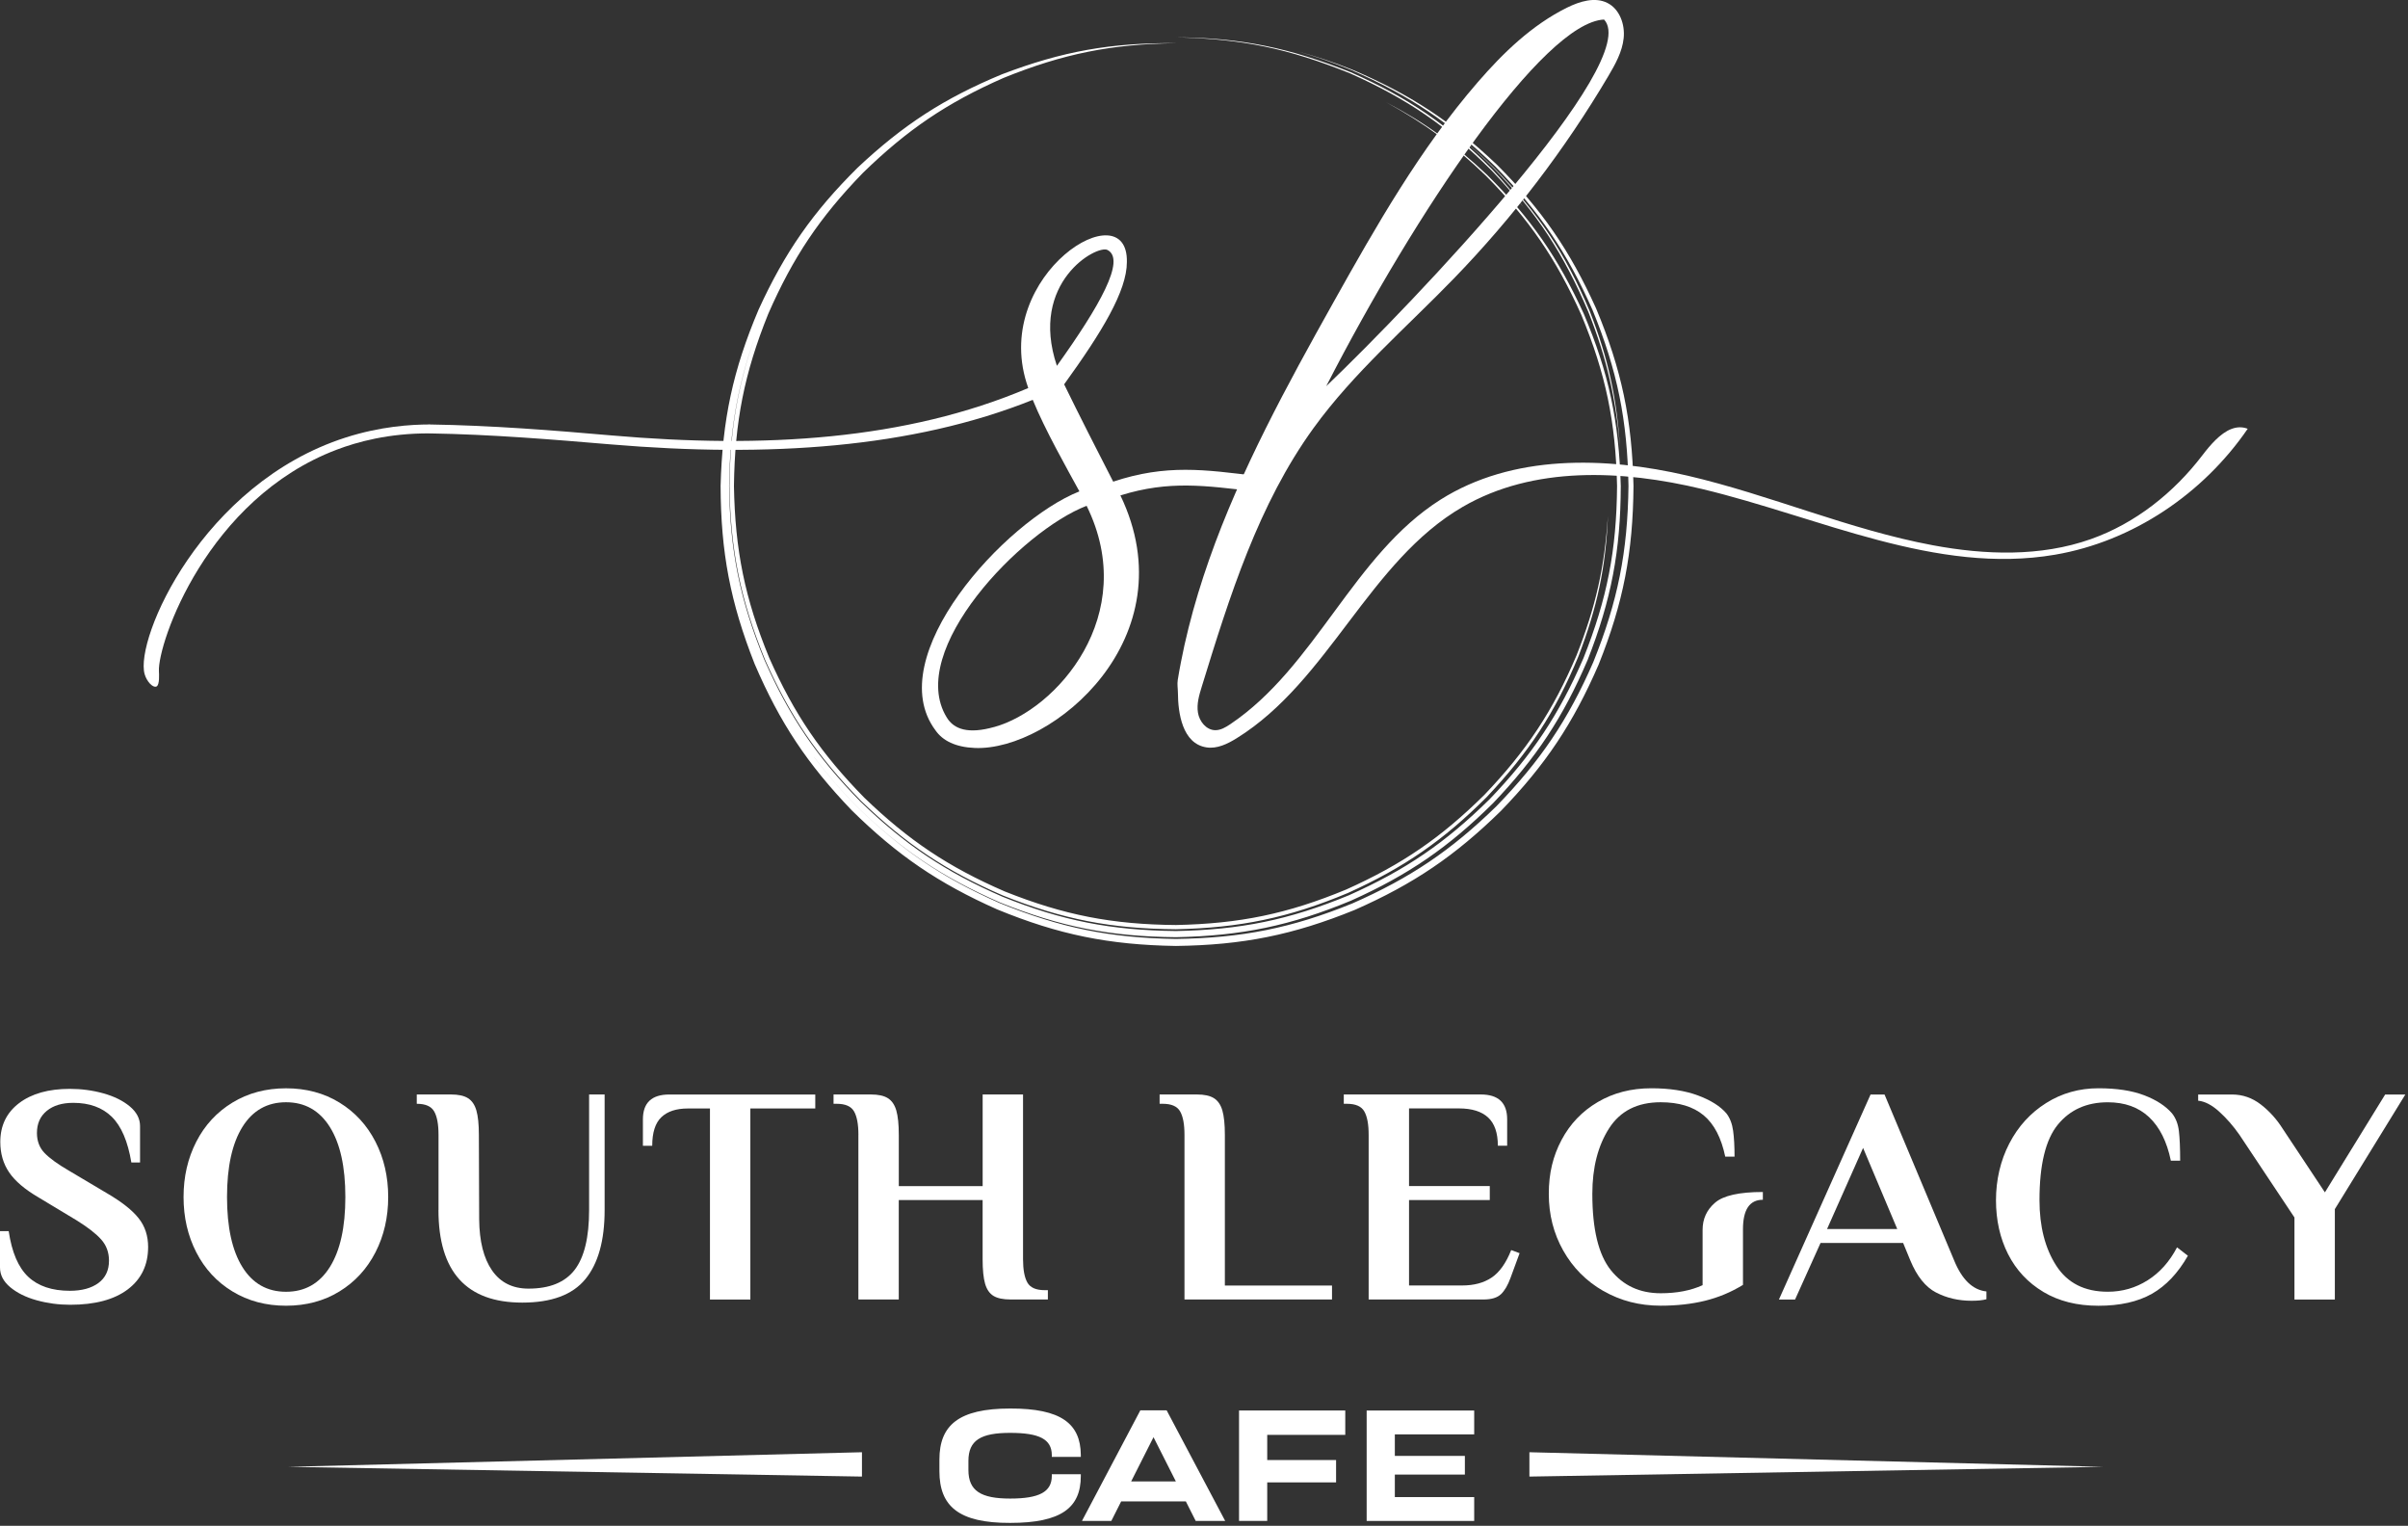 <svg xmlns="http://www.w3.org/2000/svg" width="734" height="465" viewBox="0 0 734 465" fill="none"><rect x="0" y="0" width="734" height="465" fill="#333333" stroke="none"/><g clip-path="url(#clip0_6743_52)"><path d="M11.17 396.27C7.89 395.36 5.21 394.03 3.12 392.29C1.04 390.55 0 388.55 0 386.28V375.2H2.65C3.6 381.64 5.59 386.28 8.61 389.12C11.63 391.96 15.87 393.38 21.29 393.38C24.95 393.38 27.85 392.59 30 391.01C32.14 389.43 33.22 387.16 33.22 384.19C33.22 381.67 32.43 379.52 30.85 377.75C29.27 375.98 26.81 374.06 23.47 371.98L11.83 364.97C7.6 362.51 4.59 359.95 2.79 357.3C0.99 354.65 0.09 351.56 0.09 348.02C0.09 343.04 2 339.09 5.82 336.19C9.64 333.29 14.8 331.84 21.3 331.84C24.84 331.84 28.24 332.3 31.52 333.21C34.8 334.13 37.48 335.45 39.57 337.19C41.65 338.93 42.69 340.93 42.69 343.2V354.28H40.04C38.97 347.84 36.98 343.2 34.08 340.36C31.18 337.52 27.26 336.1 22.34 336.1C18.93 336.1 16.23 336.92 14.24 338.56C12.25 340.2 11.26 342.44 11.26 345.28C11.26 347.74 12.03 349.78 13.58 351.39C15.13 353 17.63 354.81 21.11 356.83L32.75 363.74C37.17 366.33 40.34 368.84 42.26 371.27C44.19 373.7 45.15 376.62 45.15 380.03C45.15 385.52 43.08 389.83 38.95 392.95C34.82 396.07 28.96 397.64 21.39 397.64C17.85 397.64 14.45 397.18 11.17 396.27Z" fill="white"></path><path d="M70.86 393.58C66.09 390.68 62.42 386.7 59.83 381.65C57.24 376.6 55.95 370.98 55.95 364.8C55.95 358.62 57.24 353 59.83 347.95C62.42 342.9 66.09 338.93 70.86 336.02C75.62 333.12 81.07 331.67 87.19 331.67C93.31 331.67 98.74 333.12 103.47 336.02C108.2 338.92 111.86 342.9 114.45 347.95C117.04 353 118.33 358.62 118.33 364.8C118.33 370.98 117.04 376.6 114.45 381.65C111.86 386.7 108.2 390.68 103.47 393.58C98.74 396.48 93.31 397.93 87.19 397.93C81.07 397.93 75.62 396.48 70.86 393.58ZM100.54 386.15C103.69 381.13 105.27 374.02 105.27 364.8C105.27 355.58 103.69 348.47 100.54 343.45C97.38 338.43 92.93 335.92 87.19 335.92C81.45 335.92 77.01 338.43 73.89 343.45C70.77 348.47 69.2 355.58 69.2 364.8C69.2 374.02 70.76 381.13 73.89 386.15C77.01 391.17 81.45 393.68 87.19 393.68C92.93 393.68 97.38 391.17 100.54 386.15Z" fill="white"></path><path d="M133.67 368.77V345.86C133.67 342.64 133.23 340.26 132.34 338.71C131.46 337.16 129.69 336.39 127.04 336.39V333.55H137.45C139.72 333.55 141.46 333.93 142.66 334.69C143.86 335.45 144.71 336.69 145.21 338.43C145.71 340.17 145.97 342.64 145.97 345.86L146.06 371.61C146.12 378.3 147.43 383.49 149.99 387.18C152.55 390.87 156.25 392.72 161.11 392.72C167.55 392.72 172.23 390.81 175.17 386.99C178.1 383.17 179.57 377.1 179.57 368.77V333.55H184.3V368.77C184.3 378.05 182.34 385.07 178.43 389.83C174.52 394.6 168.11 396.98 159.21 396.98C142.17 396.98 133.65 387.58 133.65 368.77H133.67Z" fill="white"></path><path d="M216.41 337.82H209.69C206.15 337.82 203.46 338.7 201.6 340.47C199.74 342.24 198.81 345.14 198.81 349.18H195.97V341.13C195.97 336.08 198.65 333.56 204.02 333.56H248.51V337.82H228.72V396.04H216.41V337.82Z" fill="white"></path><path d="M261.66 345.86C261.66 342.64 261.22 340.26 260.33 338.71C259.45 337.16 257.68 336.39 255.03 336.39H254.08V333.55H265.44C267.71 333.55 269.45 333.93 270.65 334.69C271.85 335.45 272.7 336.69 273.21 338.43C273.71 340.17 273.97 342.64 273.97 345.86V361.48H299.53V333.55H311.84V383.72C311.84 386.94 312.28 389.32 313.16 390.87C314.04 392.42 315.81 393.19 318.46 393.19H319.41V396.03H308.05C305.78 396.03 304.04 395.67 302.84 394.94C301.64 394.22 300.79 392.98 300.28 391.25C299.77 389.51 299.52 387.01 299.52 383.72V365.73H273.96V396.02H261.65V345.85L261.66 345.86Z" fill="white"></path><path d="M361.05 345.86C361.05 342.64 360.61 340.26 359.72 338.71C358.84 337.16 357.07 336.39 354.42 336.39H353.47V333.55H364.83C367.1 333.55 368.84 333.93 370.04 334.69C371.24 335.45 372.09 336.69 372.6 338.43C373.1 340.17 373.36 342.64 373.36 345.86V391.77H406.02V396.03H361.05V345.86Z" fill="white"></path><path d="M417.19 345.86C417.19 342.64 416.75 340.26 415.86 338.71C414.98 337.16 413.21 336.39 410.56 336.39H409.61V333.55H451.36C456.72 333.55 459.41 336.07 459.41 341.12V349.17H456.57C456.57 345.26 455.58 342.39 453.59 340.55C451.6 338.72 448.65 337.8 444.74 337.8H429.5V361.47H454.11V365.73H429.5V391.76H445.69C449.29 391.76 452.28 390.96 454.68 389.35C457.08 387.74 459.06 384.95 460.64 380.97L463.2 381.92L460.45 389.4C459.63 391.67 458.65 393.34 457.52 394.42C456.38 395.49 454.62 396.03 452.22 396.03H417.19V345.86Z" fill="white"></path><path d="M488.71 393.43C483.5 390.43 479.43 386.33 476.5 381.12C473.56 375.91 472.1 370.16 472.1 363.84C472.1 357.52 473.39 352.31 475.98 347.42C478.57 342.53 482.24 338.68 487.01 335.87C491.77 333.06 497.22 331.66 503.34 331.66C508.89 331.66 513.63 332.39 517.54 333.84C521.45 335.29 524.36 337.12 526.25 339.33C527.32 340.72 528 342.49 528.29 344.63C528.58 346.78 528.72 349.4 528.72 352.49H525.88C524.68 346.75 522.49 342.55 519.3 339.9C516.11 337.25 511.74 335.92 506.19 335.92C499.12 335.92 493.88 338.57 490.48 343.87C487.08 349.17 485.37 355.83 485.37 363.84C485.37 374.63 487.25 382.38 491 387.08C494.75 391.78 499.82 394.13 506.2 394.13C511.12 394.13 515.38 393.31 518.98 391.67V374.82C518.98 371.48 520.24 368.71 522.77 366.54C525.29 364.36 530.15 363.27 537.35 363.27V365.64C533.31 365.64 531.29 368.64 531.29 374.63V391.58C527.69 393.79 523.84 395.4 519.74 396.41C515.64 397.42 511.12 397.92 506.2 397.92C499.76 397.92 493.94 396.42 488.73 393.42L488.71 393.43Z" fill="white"></path><path d="M590.15 393.91C586.93 392.24 584.31 388.97 582.29 384.11L580.11 378.81H554.93L547.17 396.04H542.25L570.18 333.56H574.44L595.65 384.11C598.05 389.98 601.33 393.14 605.5 393.58V395.95C604.36 396.27 602.85 396.42 600.96 396.42C596.98 396.42 593.39 395.58 590.17 393.91H590.15ZM556.92 374.55H578.31L567.9 349.84L556.92 374.55Z" fill="white"></path><path d="M622.85 393.72C618.15 390.91 614.57 387.08 612.1 382.22C609.64 377.36 608.41 371.87 608.41 365.75C608.41 359.63 609.77 353.68 612.48 348.47C615.19 343.26 618.93 339.16 623.7 336.16C628.46 333.16 633.78 331.66 639.65 331.66C645.2 331.66 649.84 332.37 653.57 333.79C657.29 335.21 660.13 337.06 662.09 339.33C663.23 340.78 663.92 342.58 664.17 344.73C664.42 346.88 664.55 349.87 664.55 353.72H661.71C660.51 347.91 658.3 343.5 655.09 340.47C651.87 337.44 647.67 335.93 642.5 335.93C636.06 335.93 630.98 338.2 627.26 342.75C623.54 347.29 621.67 354.96 621.67 365.75C621.67 373.77 623.37 380.42 626.78 385.72C630.19 391.02 635.43 393.67 642.49 393.67C646.91 393.67 650.96 392.5 654.65 390.17C658.34 387.84 661.32 384.49 663.6 380.14L666.91 382.7C663.88 388 660.22 391.87 655.93 394.3C651.64 396.73 646.21 397.94 639.65 397.94C633.09 397.94 627.55 396.53 622.85 393.73V393.72Z" fill="white"></path><path d="M699.39 371.04L682.63 345.86C680.74 343.15 678.67 340.78 676.43 338.76C674.19 336.74 672.06 335.64 670.04 335.45V333.56H680.36C683.58 333.56 686.5 334.57 689.12 336.59C691.74 338.61 693.96 341.07 695.79 343.97L708.67 363.38L727.04 333.56H733.19L711.7 368.49V396.04H699.39V371.05V371.04Z" fill="white"></path><path d="M286.35 448.37V444.81C286.35 434.39 292.19 429.26 307.9 429.26C323.45 429.21 329.35 433.88 329.45 443.34V444H320.61V443.39C320.56 438.61 316.8 436.68 307.9 436.68C299 436.68 295.19 438.92 295.19 445.22V448.01C295.19 454.41 299.1 456.7 307.9 456.7C316.7 456.7 320.61 454.72 320.61 449.79V449.28H329.45V449.84C329.45 459.5 323.5 464.12 307.9 464.12C292.19 464.17 286.35 458.99 286.35 448.36V448.37Z" fill="white"></path><path d="M364.47 463.52L361.47 457.57H341.75L338.75 463.52H329.8L347.59 429.82H355.62L373.46 463.52H364.46H364.47ZM344.8 451.47H358.42L351.61 438L344.8 451.47Z" fill="white"></path><path d="M410.06 437.29H386.27V444.96H407.26V451.77H386.27V463.51H377.68V429.86H410.06V437.28V437.29Z" fill="white"></path><path d="M449.36 437.14H425.17V443.7H446.52V449.39H425.17V456.25H449.36V463.52H416.58V429.87H449.36V437.14Z" fill="white"></path><path d="M262.74 442.58L87.82 447.03L262.74 450V442.58Z" fill="white"></path><path d="M466.19 442.58L641.1 447.03L466.19 450V442.58Z" fill="white"></path><path fill-rule="evenodd" clip-rule="evenodd" d="M130.97 129.36C125.28 129.37 115.98 129.93 105.33 133.35C61.58 147.4 41.07 194.72 44.08 205.43C44.7 207.64 46.54 209.67 47.67 209.23C48.73 208.82 48.47 205.25 48.44 204.58C48.03 196.03 63.14 151.97 102.7 137.02C108.73 134.74 118.33 132 131.05 132.08C131.02 131.17 130.99 130.27 130.97 129.36Z" fill="white"></path><path fill-rule="evenodd" clip-rule="evenodd" d="M383.2 145.08C367.26 143.12 355.5 141.4 339.32 146.79C334.66 137.72 328.78 126.2 324.37 117.13C335.89 101.19 343.49 88.69 343.49 79.87C343.96 58.04 302.61 83.42 312.89 116.62C313.05 117.15 313.24 117.7 313.43 118.26C276.16 134.12 232.86 136.74 186.52 132.71C168.87 131.17 149.97 129.65 130.85 129.36V132.08C149.9 132.38 168.75 133.97 186.25 135.44C234.19 139.47 278.02 136.6 314.8 121.86C318.59 131.1 325.03 142.43 329.02 149.75C306.22 158.82 268.47 200.25 285.14 222.56C287.35 225.75 291.27 227.71 297.15 227.95C320.68 228.93 362.36 194.37 341.52 150.98C356.48 146.32 367.51 148.04 382.46 149.75C383.68 150 384.91 149.01 385.16 147.79C385.41 146.56 384.42 145.34 383.2 145.09V145.08ZM337.6 76.19C343.24 79.13 335.15 93.35 322.16 111.49C313.58 86 334.42 74.47 337.6 76.19ZM303.03 221.56C295.18 223.77 290.77 222.3 288.57 218.62C276.07 198.27 311.37 161.75 331.22 154.15C347.65 187.49 321.91 216.42 303.03 221.57V221.56Z" fill="white"></path><path fill-rule="evenodd" clip-rule="evenodd" d="M680.15 130.74C676.76 132.05 673.71 135.63 671.34 138.73C662.62 150.17 650.89 159.5 637.33 164.3C621.98 169.73 605.1 169.15 589.1 166.16C563.64 161.41 539.61 150.83 514.38 144.96C489.15 139.09 460.97 138.44 439.08 152.28C412.51 169.08 401.09 203.19 374.99 220.72C373.6 221.65 372.07 222.56 370.4 222.53C367.7 222.48 365.6 219.88 365.16 217.21C364.72 214.54 365.52 211.85 366.32 209.26C374.79 181.77 383.54 153.72 400.42 130.42C412.66 113.53 428.68 99.83 443.19 84.85C461.22 66.24 477.05 45.5 490.24 23.19C492.37 19.59 494.48 15.81 494.92 11.64C495.36 7.47 493.72 2.81 489.99 0.91C486.16 -1.03 481.52 0.42 477.67 2.32C467 7.6 458.23 16.06 450.43 25.07C432.87 45.35 419.49 68.84 406.39 92.25C399.31 104.9 392.29 117.6 385.81 130.58C379.33 143.57 373.38 156.85 368.57 170.55C366.18 177.36 364.06 184.27 362.31 191.27C361.43 194.77 360.64 198.3 359.96 201.85C359.62 203.63 359.28 205.41 359 207.2C358.79 208.54 359.04 209.79 359.05 211.13C359.08 217.17 360.34 226.62 367.74 227.77C371 228.28 374.2 226.7 377 224.96C405.08 207.51 417.25 171.08 445.84 154.48C467.46 141.92 494.51 143.2 518.83 149.03C554.63 157.61 590.13 175.26 626.41 169.05C650.09 165 671.57 150.49 685.14 130.67C683.43 130.01 681.76 130.12 680.16 130.74H680.15ZM488.94 5.95C500.94 18.65 430.84 92.28 404.26 117.69C431.55 64.53 470.36 6.89 488.94 5.95Z" fill="white"></path><path d="M464.51 63.31C461.36 59.26 458.21 55.64 454.64 51.94C441.2 38.52 428.93 30.12 411.58 22.38C392.69 14.76 378.59 11.82 358.46 11.38C378.28 11.47 393.19 14.63 411.73 22.01C429.07 29.69 441.64 38.14 454.89 51.68C458.41 55.42 461.55 59.1 464.49 63.31M493.86 136.78C492.54 121.31 489.84 109.43 484.14 95.02C476.62 77.37 468.6 65.07 455.32 51.24C451.67 47.57 448.09 44.34 444.07 41.08C448.11 44.31 451.73 47.52 455.42 51.15C468.94 64.94 477.02 77.03 484.58 94.84C490.26 109.33 492.8 121.22 493.86 136.79V136.78ZM248.12 230.71C252.2 236.12 256.22 240.77 260.97 245.59C274.78 259.05 287.12 267.45 304.75 275.23C323.33 282.79 338.41 285.85 358.45 286.15C378.52 285.86 393.62 282.89 412.2 275.34C429.88 267.55 442.27 259.22 456.09 245.75C469.54 231.89 477.9 219.52 485.64 201.84C493.15 183.24 496.14 168.16 496.39 148.11C496.05 128.07 493.02 113.02 485.43 94.47C477.64 76.86 469.26 64.55 455.8 50.76C441.99 37.38 429.62 29.1 411.99 21.37C406.49 19.09 401.3 17.29 395.57 15.67C401.33 17.22 406.53 18.96 412.07 21.18C429.85 28.73 442.33 36.93 456.33 50.23C470.01 63.98 478.54 76.33 486.52 94.01C494.31 112.68 497.48 127.89 497.92 148.11C497.76 168.4 494.82 183.7 487.29 202.54C479.5 220.49 471.08 233.09 457.49 247.15C443.49 260.85 430.94 269.37 413.01 277.28C394.14 284.96 378.81 288.02 358.44 288.29C338.08 287.96 322.76 284.88 303.93 277.14C286.05 269.19 273.54 260.66 259.61 246.94C246.1 232.86 237.73 220.29 230.03 202.35C222.6 183.55 219.72 168.31 219.65 148.1C220.18 127.98 223.38 112.88 231.23 94.36C239.24 76.86 247.77 64.64 261.43 51.09C275.37 38.01 287.78 29.96 305.44 22.63C323.85 15.61 338.74 12.98 358.45 13.16C338.85 13.41 324.09 16.37 305.91 23.74C288.64 31.33 276.55 39.53 263.03 52.69C249.9 66.22 241.76 78.34 234.19 95.62C226.86 113.77 223.97 128.53 223.72 148.11C224.06 167.67 227.04 182.39 234.47 200.48C242.1 217.66 250.29 229.69 263.45 243.1C276.96 256.12 289.04 264.2 306.25 271.67C324.32 278.89 338.99 281.74 358.45 281.91C377.87 281.5 392.47 278.51 410.39 271.07C427.39 263.43 439.3 255.28 452.52 242.18C465.34 228.74 473.3 216.77 480.57 199.69C486.36 185.02 489.09 173 490.12 157.28C489.48 173.02 486.8 185.19 481.17 199.94C474.02 217.18 466.04 229.28 453.22 242.87C439.95 256.14 427.97 264.4 410.85 272.15C392.78 279.71 378.04 282.76 358.45 283.2C338.8 283.06 323.97 280.2 305.72 272.92C288.32 265.38 276.11 257.23 262.46 244.08C249.16 230.52 240.87 218.37 233.18 201.01C225.7 182.72 222.67 167.84 222.35 148.09C222.55 131.33 224.67 118.44 230.08 102.61C224.62 118.43 222.48 131.32 222.24 148.09C222.51 167.86 225.53 182.76 232.99 201.09C240.67 218.49 248.96 230.67 262.26 244.28C275.91 257.49 288.14 265.68 305.57 273.28C323.86 280.64 338.73 283.52 358.45 283.74C378.14 283.37 392.95 280.35 411.15 272.85C428.42 265.15 440.51 256.9 453.99 243.64C467.06 230.04 475.17 217.89 482.67 200.57C489.91 182.4 492.76 167.65 492.91 148.1C492.48 128.59 489.47 113.92 481.99 95.91C474.31 78.84 466.12 66.88 452.96 53.59C443.15 44.15 434.38 37.67 422.45 31.13C434.46 37.4 443.37 43.96 453.28 53.28C466.62 66.49 474.9 78.5 482.75 95.6C490.41 113.68 493.5 128.45 494.04 148.11C493.98 167.84 491.16 182.75 483.94 201.12C476.44 218.66 468.28 230.97 455.12 244.77C441.52 258.23 429.3 266.63 411.84 274.47C393.41 282.12 378.4 285.22 358.46 285.62C338.46 285.42 323.37 282.52 304.83 275.05C287.17 267.32 274.75 259.03 260.98 245.58C256.22 240.76 252.2 236.11 248.13 230.7L248.12 230.71Z" fill="white"></path></g><defs><clipPath id="clip0_6743_52"><rect width="733.19" height="464.13" fill="white"></rect></clipPath></defs></svg>